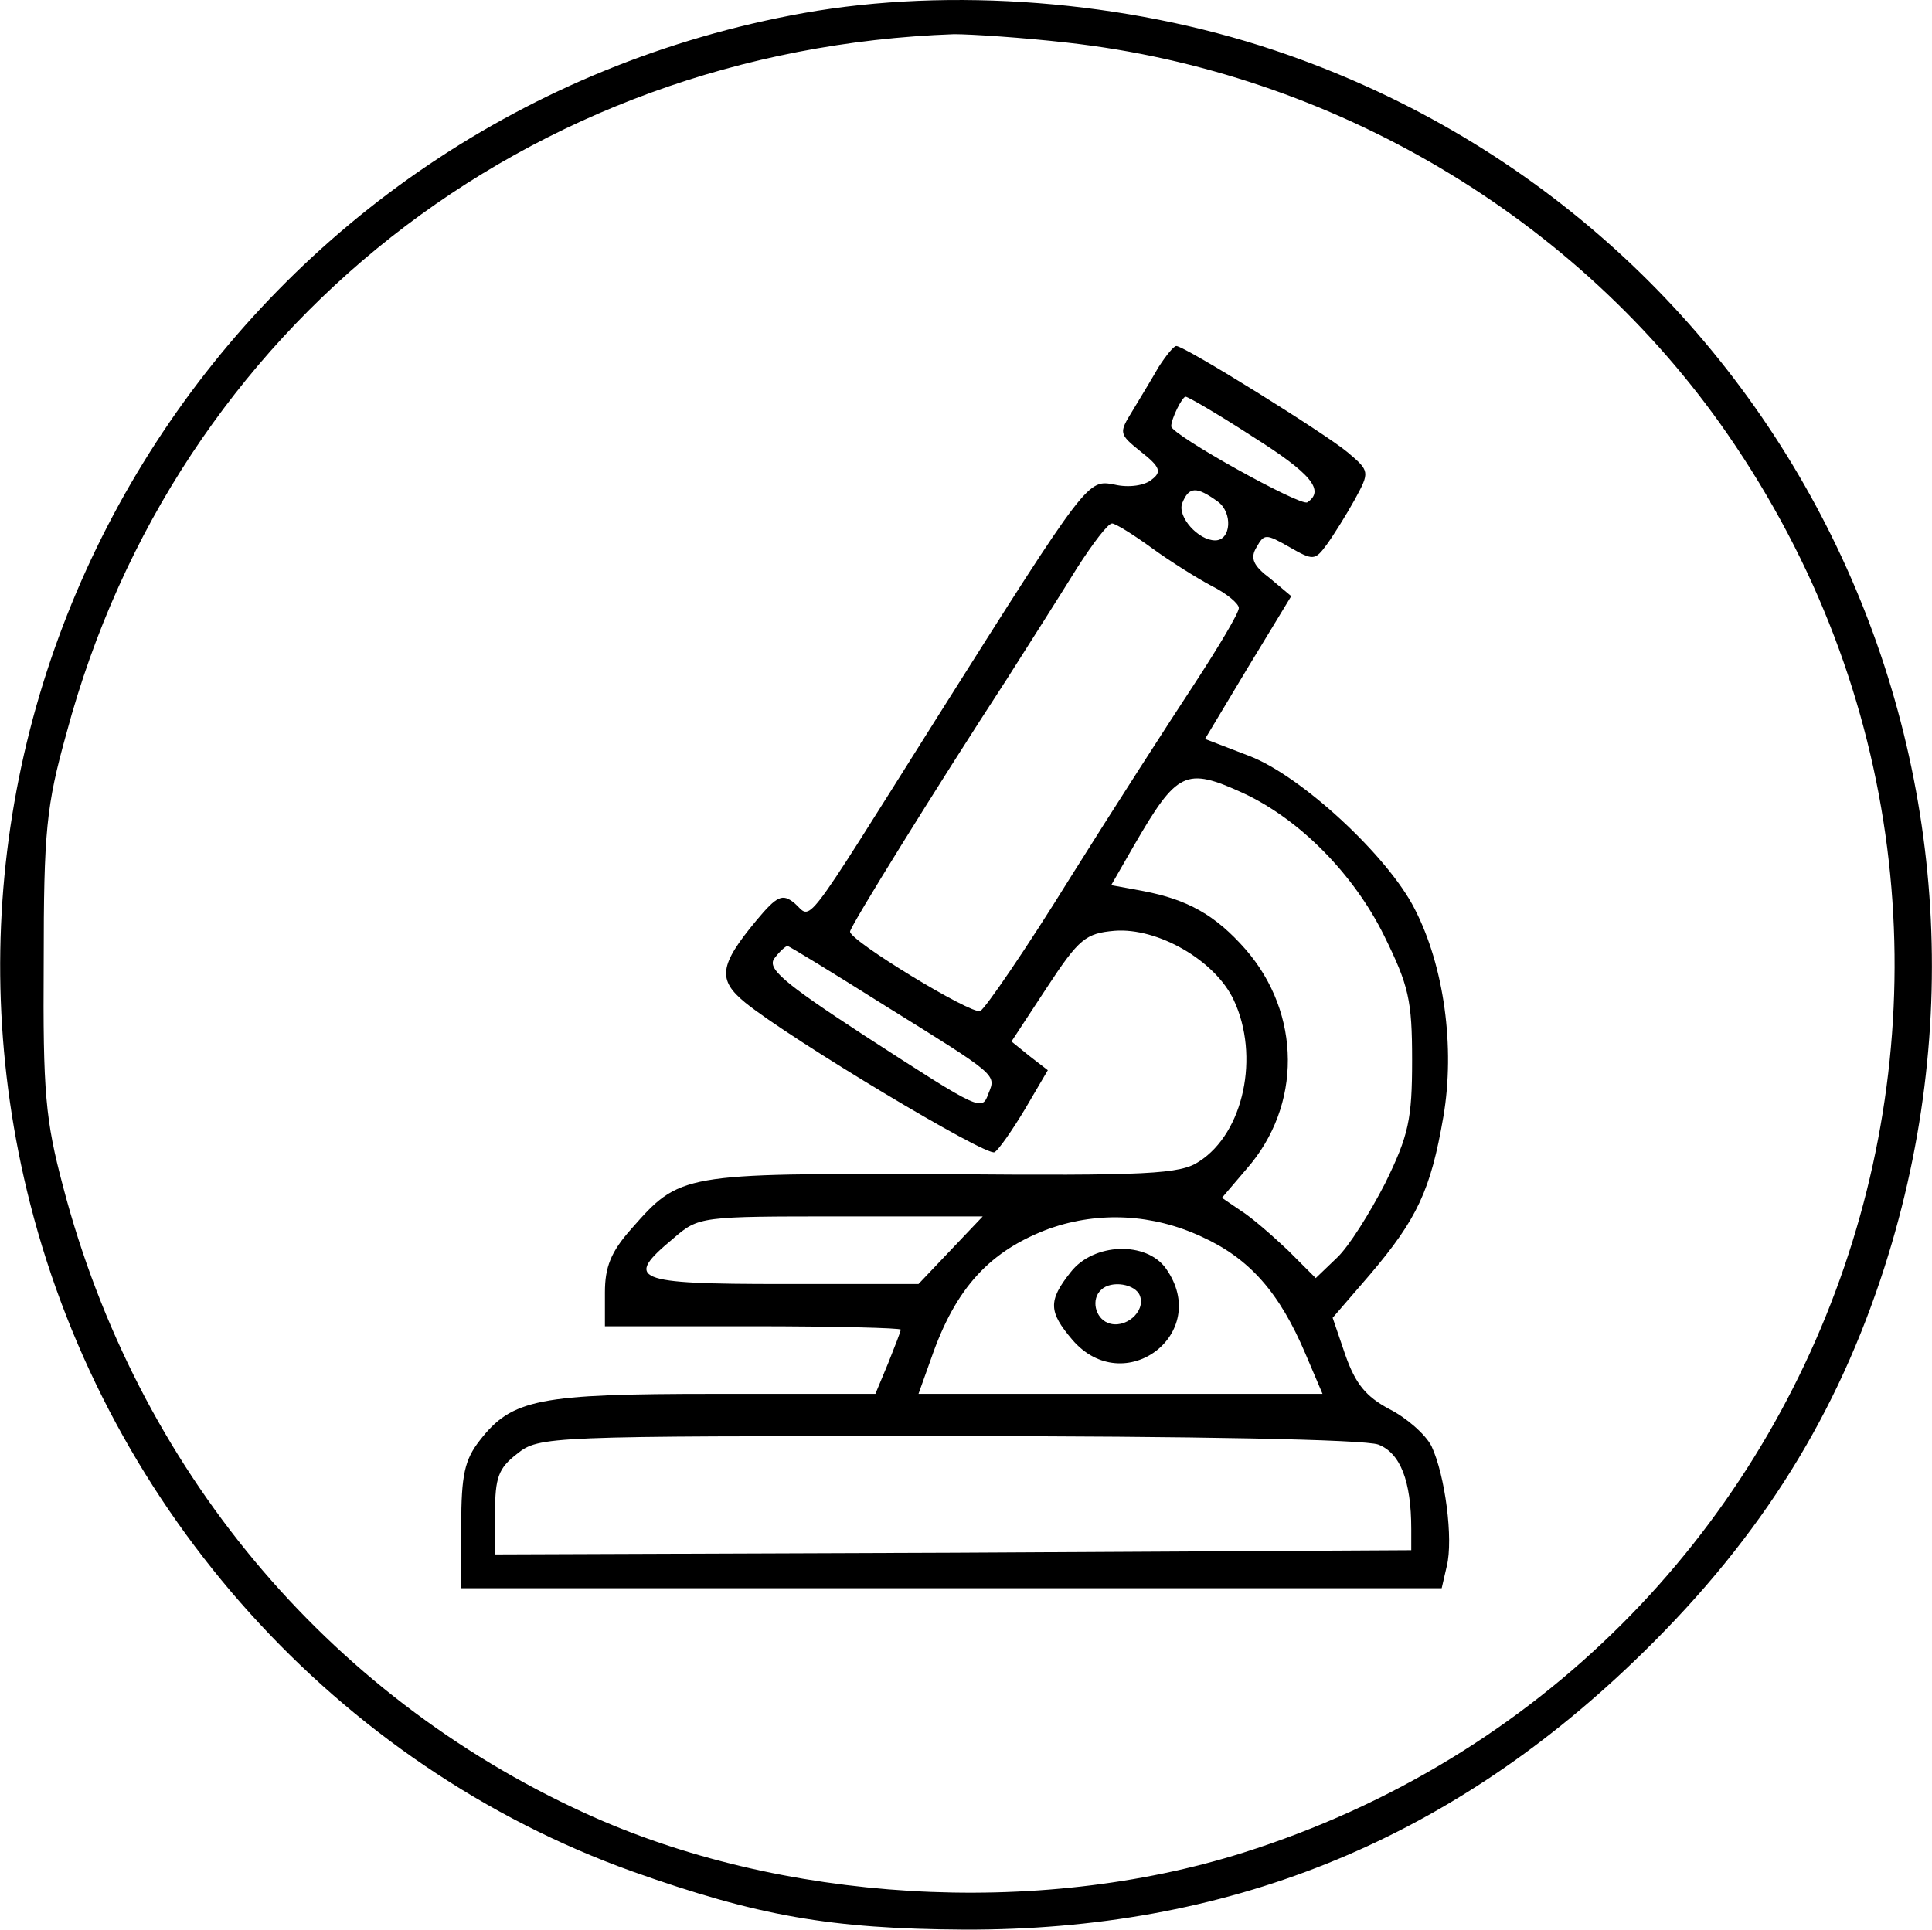 <svg xmlns="http://www.w3.org/2000/svg" version="1.0" viewBox="805.43 858.05 228.58 228.37"><path d="M900.5 859.6c-65.8 11.8-107.9 76.6-91.5 140.9 9.3 36.5 36.4 66.5 71.2 79 14.9 5.3 23.5 6.8 39.3 6.9 31 .1 56.9-10.3 79.2-31.7 14.2-13.6 23.4-27.9 29.2-45.2 20.3-60.6-11.7-125.4-71.7-145.5-17.6-5.9-38.3-7.5-55.7-4.4zm31.2 3.5c31.4 3.5 60.4 20.7 78.1 46.3 42.4 61.3 13.6 145.5-57.3 167.9-24.4 7.7-54.8 5.9-77.9-4.7-30.6-14-53-40.9-61.7-74.1-2.1-7.9-2.4-11.2-2.3-26.5 0-15.6.3-18.6 2.7-27.2 12.9-48.1 54.6-80.9 105-82.7 2.1 0 8.1.4 13.4 1z"/><path d="M942.5 901.5c-.8 1.4-2.2 3.7-3.1 5.2-1.6 2.6-1.6 2.7 1 4.8 2.3 1.8 2.5 2.4 1.3 3.3-.8.7-2.7 1-4.4.6-3.2-.6-3.1-.8-20.9 27.4-16.5 26.2-14.8 24-17 22.1-1.4-1.1-2-.9-4.5 2.1-4.4 5.3-4.6 7-1.3 9.7 5.3 4.3 28.6 18.3 29.5 17.7.5-.3 2.1-2.6 3.6-5.1l2.7-4.6-2.2-1.7-2.1-1.7 4.2-6.4c3.8-5.8 4.6-6.4 8-6.7 5.1-.4 11.9 3.5 14.1 8.2 3.1 6.6 1.2 15.7-4.1 19.1-2.2 1.5-6 1.7-30.4 1.5-30.9-.1-31-.1-36.8 6.5-2.4 2.7-3.1 4.5-3.1 7.5v4h17.5c9.6 0 17.5.2 17.5.4s-.7 2-1.5 4l-1.5 3.6h-19c-20.8 0-24 .6-27.8 5.5-1.8 2.3-2.2 4.1-2.2 10.1v7.4h116l.6-2.6c.8-3.2-.2-10.8-1.8-14.2-.7-1.4-3-3.4-5-4.4-2.8-1.5-4-3-5.2-6.4l-1.5-4.4 4.4-5.1c5.6-6.6 7.2-10 8.7-18.7 1.4-8.2.1-17.8-3.4-24.6-3.2-6.3-13.5-15.8-19.6-18.1l-5.2-2 5.1-8.5 5.1-8.4-2.5-2.1c-2-1.5-2.4-2.4-1.6-3.7.9-1.6 1.1-1.6 3.9 0s3 1.6 4.4-.3c.8-1.1 2.3-3.5 3.3-5.3 1.8-3.3 1.8-3.4-.8-5.6-2.6-2.2-19.3-12.6-20.3-12.6-.3 0-1.2 1.1-2.1 2.5zm11.1 8.2c7 4.4 8.6 6.4 6.5 7.8-.8.5-16.1-8-16.1-9 0-.9 1.3-3.5 1.7-3.5.3 0 3.9 2.1 7.9 4.7zm-4.1 7.7c1.8 1.3 1.6 4.6-.3 4.6-2 0-4.5-2.8-3.9-4.4.8-2 1.7-2 4.2-.2zm-7.8 5.5c2.2 1.6 5.4 3.6 7.1 4.5 1.8.9 3.2 2.1 3.2 2.6 0 .6-2.4 4.6-5.2 8.9-2.9 4.4-9.6 14.8-14.8 23.1-5.2 8.4-10 15.4-10.6 15.7-1.1.4-15.4-8.3-15.4-9.4 0-.6 10.1-16.9 18.5-29.8 2.8-4.4 6.6-10.4 8.4-13.3 1.8-2.8 3.6-5.2 4.1-5.2.4 0 2.5 1.3 4.7 2.9zm10.8 29c6.7 3.1 13.1 9.6 16.7 16.9 2.9 5.9 3.3 7.6 3.3 14.7 0 7-.4 8.9-3.2 14.6-1.8 3.5-4.3 7.5-5.7 8.8l-2.5 2.4-3.3-3.3c-1.8-1.7-4.3-3.9-5.6-4.7l-2.2-1.5 2.9-3.4c6.6-7.5 6.5-18.4-.1-26-3.6-4.1-6.9-5.9-12.1-6.9l-3.8-.7 2.7-4.7c5.1-8.8 6.1-9.3 12.9-6.2zm-42.3 25.2c13.2 8.2 13.1 8.1 12.2 10.3-.8 2.2-.8 2.2-14.7-6.8-9.8-6.4-11.6-8-10.6-9.2.6-.8 1.3-1.4 1.5-1.4.2 0 5.4 3.2 11.6 7.1zm7.7 28.9-3.8 4H898c-17.6 0-18.8-.5-12.9-5.4 3-2.6 3.2-2.6 19.8-2.6h16.8l-3.8 4zm29.7-1.6c5.7 2.6 9.2 6.6 12.3 13.9l2 4.7h-47.8l1.5-4.2c2.9-8.4 7-12.8 14.1-15.4 5.8-2 12.1-1.7 17.9 1zm20.9 24.6c2.6 1 3.9 4.3 3.9 10v2.5l-54.2.3-54.2.2v-4.9c0-4.2.4-5.3 2.6-7 2.6-2.1 3.6-2.1 51-2.1 29.2 0 49.3.4 50.9 1z"/><path d="M932.1 1008.6c-2.7 3.4-2.6 4.7.2 8 6.1 7.1 16.5-.7 11.1-8.4-2.3-3.3-8.6-3.1-11.3.4zm8.2 2.8c.7 1.9-1.8 4-3.8 3.2-1.5-.6-2-2.8-.8-3.9 1.2-1.2 4.1-.7 4.6.7z"/></svg>